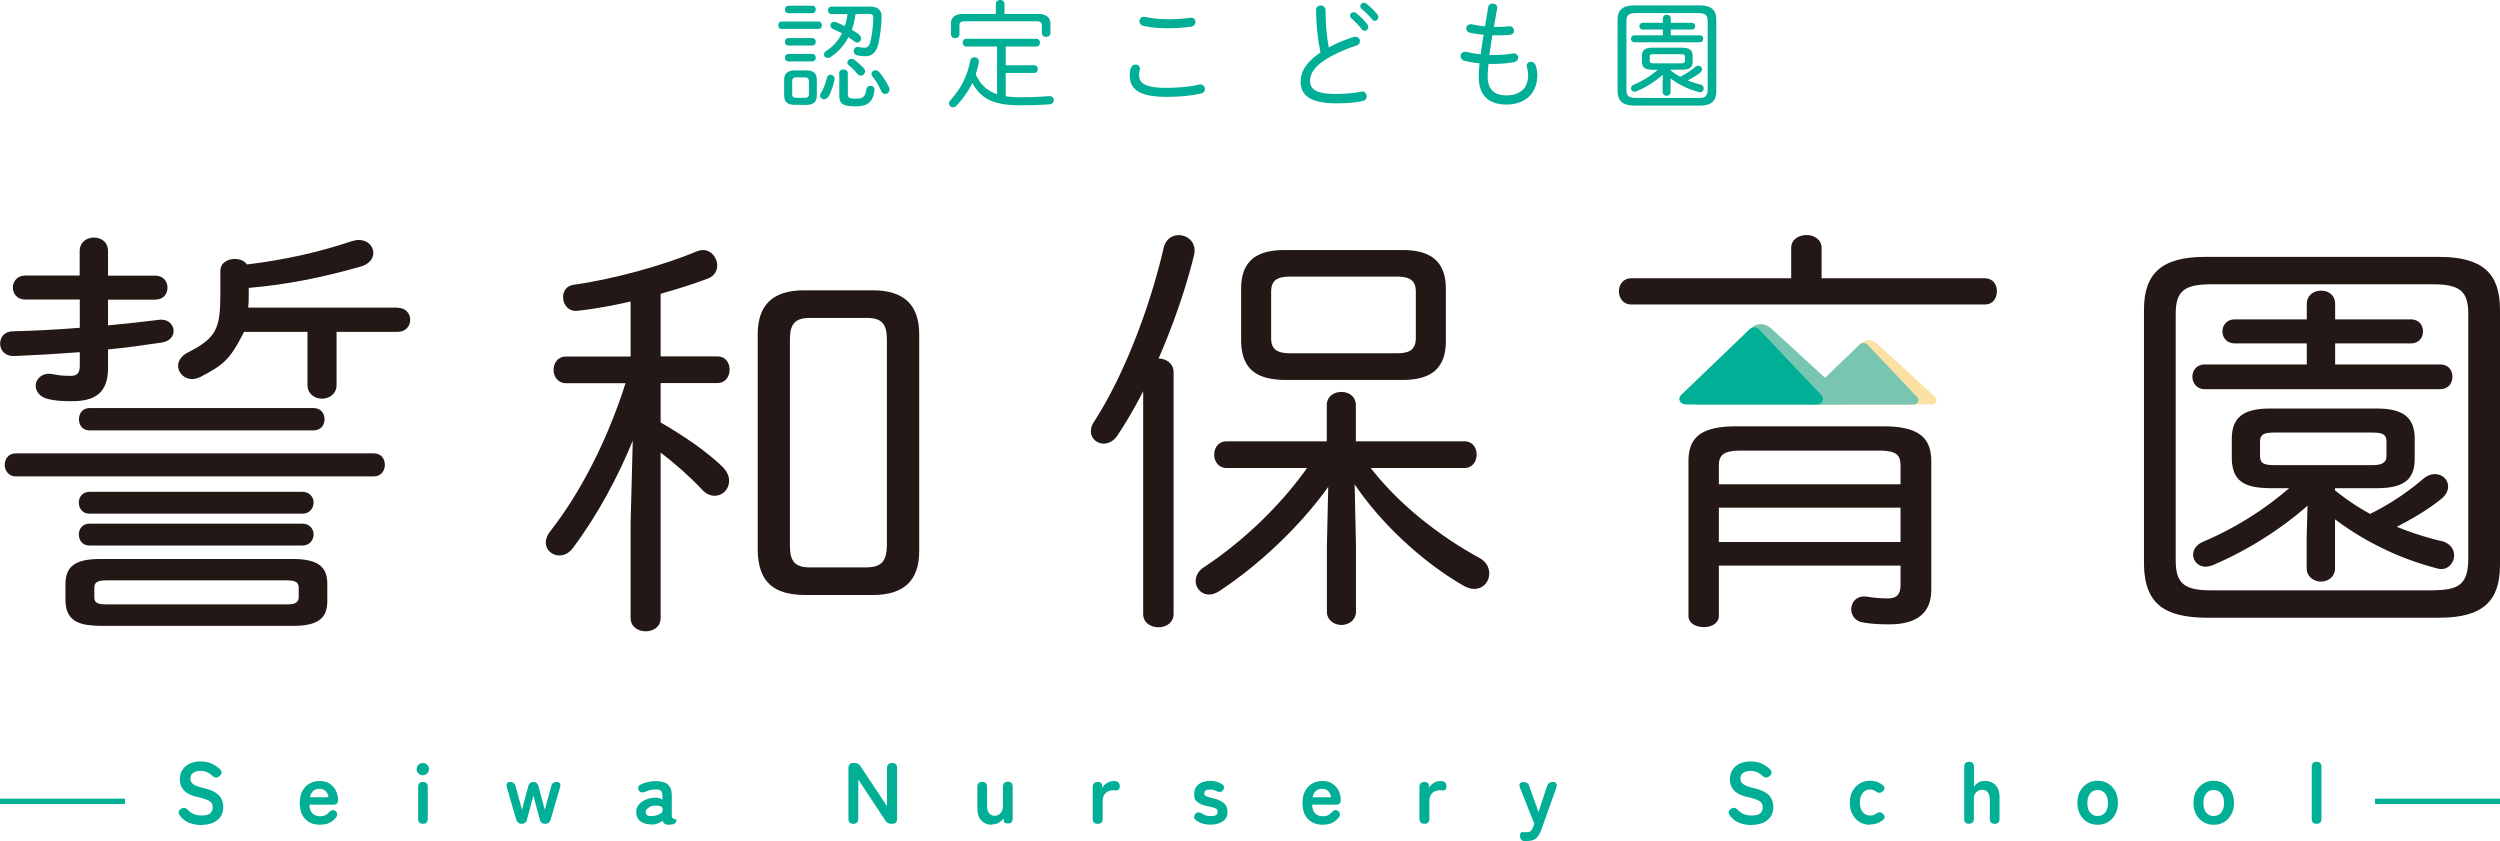 <svg xmlns="http://www.w3.org/2000/svg" data-name="レイヤー 2" viewBox="0 0 208.06 70"><path d="M65.05 2.41c-.19 0-.28-.16-.28-.31 0-.16.09-.31.28-.31h3.06c.19 0 .29.15.29.31 0 .15-.1.31-.29.31zm1.13 6.32c-.58 0-.91-.19-.92-.82V6.68c0-.56.26-.82.92-.82h.9c.66 0 .9.26.9.82v1.23c0 .55-.24.82-.91.82zm-.57-7.63c-.19 0-.28-.16-.28-.31 0-.16.09-.31.28-.31h1.99c.19 0 .29.15.29.31 0 .15-.1.31-.29.31zm0 2.69c-.19 0-.28-.16-.28-.31 0-.16.09-.31.28-.31h1.99c.19 0 .29.15.29.31 0 .15-.1.31-.29.31zm0 1.32c-.19 0-.28-.16-.28-.31 0-.16.09-.31.28-.31h1.99c.19 0 .29.15.29.31 0 .15-.1.31-.29.31zm1.36 3.03c.24 0 .35-.08.35-.33V6.77c0-.23-.09-.33-.35-.33h-.69c-.26 0-.35.1-.35.33v1.04c0 .23.09.33.35.33zm1.98-.11c-.1.16-.24.23-.37.23-.17 0-.33-.12-.33-.3 0-.07.02-.14.07-.22.22-.36.41-.85.49-1.24.04-.19.18-.28.32-.28.18 0 .37.16.32.42-.1.48-.29 1.04-.49 1.39Zm2.25-6.86c-.06.44-.15.88-.31 1.31.22.12.42.25.57.37.14.11.2.24.2.36 0 .18-.13.33-.31.33-.08 0-.17-.03-.26-.1-.14-.11-.3-.23-.48-.34-.37.7-.88 1.25-1.48 1.64-.09.06-.17.08-.25.08-.17 0-.3-.13-.3-.28 0-.11.06-.23.21-.32.54-.35.97-.83 1.28-1.45-.26-.13-.5-.26-.73-.35-.16-.07-.23-.19-.23-.3 0-.16.12-.3.32-.3.05 0 .1 0 .16.03.22.09.46.2.72.32.11-.33.18-.66.22-1H69.2c-.19 0-.29-.16-.29-.31 0-.16.1-.31.29-.31h3.22c.64 0 .96.3.95.86-.02.81-.13 1.63-.27 2.24-.16.68-.53 1.03-1.08 1.03-.24 0-.47-.02-.69-.08a.356.356 0 0 1-.28-.35c0-.2.17-.4.44-.33.12.03.3.05.45.05.22 0 .39-.1.49-.49.14-.53.24-1.33.25-2.01 0-.23-.1-.31-.44-.31H71.2ZM69.84 6.1c0-.22.18-.32.36-.32s.36.1.36.32v1.66c0 .39.09.45.67.45s.77-.13.87-.77c.03-.21.19-.3.34-.3.19 0 .37.13.34.36-.11.93-.52 1.35-1.55 1.35-1.14 0-1.38-.24-1.38-.92V6.11Zm2.02-.45c.09.09.13.19.13.29 0 .19-.16.35-.35.35-.09 0-.2-.04-.29-.15-.2-.24-.46-.51-.68-.68-.1-.08-.15-.17-.15-.25 0-.17.16-.31.35-.31.07 0 .15.02.22.07.26.18.54.44.77.68m2.11 1.58c.04.08.06.16.06.23 0 .21-.17.36-.35.36-.13 0-.27-.07-.35-.26-.19-.43-.47-.9-.71-1.19a.35.35 0 0 1-.09-.22c0-.17.16-.3.34-.3.09 0 .19.04.28.13.3.33.62.85.82 1.25m9.73.78c.35.06.72.08 1.15.08.87 0 1.62-.02 2.45-.09.27-.02.4.16.4.33s-.11.34-.34.35c-.82.06-1.63.08-2.49.08-2.13 0-3.22-.51-3.95-1.86-.34.71-.8 1.36-1.33 1.9-.09.09-.19.13-.28.13-.18 0-.33-.14-.33-.31 0-.09.03-.19.12-.28.84-.92 1.4-1.99 1.65-3.29.03-.19.19-.28.35-.28.2 0 .41.15.36.43-.06.34-.15.66-.26.98.37.81.93 1.38 1.78 1.66V3.87h-2.56c-.2 0-.3-.16-.3-.32s.1-.32.3-.32h5.83c.2 0 .3.16.3.32s-.1.32-.3.32H83.7v1.56h2.37c.2 0 .3.16.3.32s-.1.32-.3.32H83.7V8Zm2.69-6.85c.75 0 1.03.34 1.03.83v.77c0 .21-.18.31-.35.31-.18 0-.36-.1-.36-.31v-.64c0-.23-.09-.35-.47-.35h-5.92c-.38 0-.47.12-.47.33v.76c0 .21-.18.31-.35.31-.18 0-.36-.1-.36-.31v-.87c0-.49.28-.83 1.03-.83h2.71V.32c0-.21.18-.32.36-.32s.36.11.36.32v.84h2.77Zm7.63 5.12c0-.22.03-.43.09-.59.06-.22.24-.32.4-.32.21 0 .41.16.34.45-.03.14-.05.28-.05.43 0 .67.51 1.06 2.24 1.06 1.05 0 1.95-.09 2.75-.27.3-.07.49.15.49.37 0 .16-.09.32-.32.37-.89.2-1.81.28-2.91.28-2.22 0-3.02-.63-3.02-1.76Zm3.17-4.68c.7 0 1.35-.05 1.86-.12.29-.04.44.16.44.35 0 .17-.11.34-.33.38-.56.09-1.23.14-1.96.14s-1.45-.06-2.05-.2a.39.39 0 0 1-.32-.38c0-.21.18-.42.48-.36.51.1 1.16.19 1.87.19Zm12.33-.76c0-.25.19-.38.39-.38s.41.14.41.42c0 1.13.11 2.2.27 3.07.65-.36 1.39-.66 2.06-.87.05-.02.1-.02.15-.02.23 0 .38.18.38.37 0 .15-.09.3-.31.37-.83.26-1.83.7-2.58 1.18-.91.57-1.26 1.2-1.26 1.72 0 .77.53 1.12 2.21 1.12.76 0 1.55-.09 2.02-.19.3-.07.48.16.48.39 0 .17-.09.33-.3.38-.56.13-1.31.2-2.21.2-2.2 0-2.99-.67-2.99-1.83 0-.78.5-1.65 1.66-2.4-.22-.99-.35-2.19-.37-3.5Zm2.84.46c0-.15.14-.28.3-.28.06 0 .13.02.2.07.31.23.67.6.92.92.06.08.09.17.09.24 0 .17-.14.31-.3.31a.31.31 0 0 1-.24-.13c-.27-.34-.59-.67-.86-.9a.3.3 0 0 1-.11-.23m.85-.77c0-.16.14-.3.3-.3.07 0 .14.03.21.08.27.2.66.58.9.88q.09.12.09.24c0 .17-.14.31-.29.31-.07 0-.15-.04-.22-.12-.24-.29-.61-.66-.88-.88a.26.26 0 0 1-.11-.21m11.1 1.71h.33c.33 0 .63-.02.93-.05.28-.03.43.17.43.37 0 .15-.1.31-.31.33-.3.04-.59.05-.92.05h-.57c-.09.54-.17 1.1-.25 1.64h.4c.53 0 1.12-.05 1.55-.13.28-.05.45.15.45.35 0 .15-.1.31-.32.36-.44.1-1.11.16-1.69.16h-.46c-.05.46-.07.81-.07 1.07 0 1.13.66 1.55 1.54 1.55 1.12 0 1.83-.57 1.83-1.72 0-.22-.05-.47-.1-.61-.02-.05-.02-.09-.02-.14 0-.2.17-.33.35-.33.15 0 .3.08.38.27.08.21.15.53.15.81 0 1.69-1.14 2.48-2.58 2.48s-2.29-.76-2.29-2.27c0-.31.02-.68.07-1.16-.5-.05-.92-.12-1.25-.21-.23-.06-.33-.23-.33-.39 0-.18.13-.36.38-.36.05 0 .1 0 .15.02.29.07.68.14 1.14.19.07-.54.15-1.09.25-1.63-.46-.04-.84-.1-1.14-.17-.21-.05-.31-.2-.31-.35 0-.2.19-.41.5-.34.27.06.62.12 1.06.16l.27-1.61c.03-.19.19-.28.36-.28.21 0 .42.14.38.39l-.27 1.55Zm11.72 6.55c-.87-.02-1.39-.27-1.41-1.22v-5.9c0-.83.41-1.22 1.41-1.22h5.41c1.01 0 1.4.39 1.4 1.22v5.9c0 .83-.4 1.22-1.4 1.22zm5.28-.63c.54 0 .8-.1.81-.69v-5.7c0-.51-.19-.68-.81-.68h-5.14c-.62 0-.81.17-.81.68v5.69c0 .52.19.69.81.69h5.14Zm.15-5.22c.2 0 .29.14.29.29 0 .14-.09.29-.29.29h-5.43c-.19 0-.29-.15-.29-.29 0-.15.1-.29.29-.29h2.36v-.48h-1.66c-.19 0-.29-.14-.29-.28s.1-.28.29-.28h1.66v-.36c0-.21.17-.31.33-.31.17 0 .33.1.33.31v.36h1.74c.2 0 .29.14.29.28s-.09.28-.29.28h-1.74v.48h2.42Zm-3.93 2.86c-.51 0-.87-.1-.88-.68v-.45c0-.47.23-.7.88-.7h2.46c.65 0 .88.24.88.7v.45c0 .47-.23.68-.88.68h-.96v.05c.26.21.52.39.81.54.49-.25.88-.51 1.23-.81.09-.08.19-.11.27-.11.18 0 .31.13.31.29 0 .09-.04.19-.15.28-.29.24-.65.45-1.04.65q.51.21 1.02.33c.22.05.31.2.31.34 0 .16-.12.32-.3.32-.04 0-.07 0-.11-.02-.85-.22-1.64-.6-2.35-1.13v1.13c0 .2-.16.31-.33.31-.16 0-.33-.11-.33-.31v-.7l.02-.74c-.65.57-1.42 1.05-2.2 1.38-.06.02-.11.03-.16.03-.17 0-.29-.13-.29-.28 0-.11.07-.23.23-.3.72-.31 1.4-.72 1.99-1.24h-.44Zm2.35-.53c.16 0 .35 0 .35-.21v-.34c0-.18-.11-.21-.35-.21h-2.23c-.24 0-.35.03-.35.21v.34c0 .18.11.21.35.21zM16.75 68.66c-.36 0-.69-.06-1-.18a1.8 1.8 0 0 1-.79-.62c-.08-.12-.11-.22-.08-.32q.045-.15.21-.24.165-.105.3-.06c.09.03.18.09.27.19.13.14.29.25.47.32.18.08.4.12.65.12.34 0 .57-.06.71-.18s.21-.29.21-.5c0-.13-.03-.25-.09-.35s-.19-.19-.38-.27-.48-.17-.88-.26c-.47-.11-.81-.29-1.04-.53-.22-.24-.34-.55-.34-.92q0-.435.21-.78c.14-.22.34-.4.6-.52s.56-.19.91-.19.68.06.95.19.5.29.68.48c.09.1.13.2.11.3a.44.44 0 0 1-.19.27c-.11.09-.21.12-.3.1a.55.55 0 0 1-.29-.17c-.12-.11-.26-.2-.41-.27s-.34-.11-.55-.11c-.25 0-.45.05-.61.16s-.23.27-.23.49c0 .1.02.19.07.28s.15.17.3.26c.16.08.4.16.73.24.58.13.99.33 1.25.58.25.26.38.59.38.98 0 .48-.17.85-.5 1.11s-.78.39-1.33.39Zm9.9-.02c-.51 0-.91-.15-1.23-.46-.31-.31-.47-.76-.47-1.36 0-.38.07-.7.21-.97s.33-.48.59-.63c.25-.15.54-.22.86-.22s.6.07.82.22c.23.15.4.34.52.58s.18.48.18.74c0 .18-.04.29-.11.35s-.18.08-.32.08h-1.95c.02.35.11.59.27.74s.38.22.64.22q.435 0 .69-.3c.1-.1.19-.17.27-.2s.17-.01.27.05c.1.07.15.15.17.26.01.11-.03.22-.13.33-.16.2-.35.34-.56.43s-.45.13-.72.13Zm-.85-2.29h1.54c-.04-.23-.12-.4-.25-.52s-.29-.18-.49-.18c-.21 0-.39.06-.52.17-.14.12-.23.29-.28.53m9.39-1.83q-.21 0-.36-.15c-.15-.15-.15-.22-.15-.36s.05-.26.15-.36.22-.15.36-.15.26.05.36.15.15.22.15.36-.05.26-.15.36-.22.15-.36.15m.01 4.04c-.27 0-.4-.14-.4-.43v-2.62c0-.28.13-.43.4-.43s.4.14.4.43v2.62c0 .28-.13.43-.4.43m8.22 0c-.23 0-.38-.12-.46-.36l-.77-2.64c-.04-.14-.04-.26 0-.35s.12-.13.25-.13c.25 0 .41.12.48.37l.52 1.95.52-1.95c.06-.25.21-.37.43-.37s.36.12.43.37l.52 1.95.53-1.95c.06-.25.22-.37.48-.37.12 0 .2.04.25.13s.05.2 0 .35l-.77 2.64c-.07.24-.22.36-.46.36s-.39-.12-.45-.37l-.53-1.97-.53 1.97c-.06.25-.21.37-.45.37Zm10.82.05c-.38.01-.68-.07-.93-.25-.24-.18-.36-.44-.36-.77 0-.25.07-.46.22-.63s.34-.31.58-.41.48-.15.73-.16c.12 0 .24 0 .35.03q.165.045.3.12v-.3c0-.23-.05-.37-.14-.44s-.24-.1-.43-.1c-.13 0-.28.02-.42.05-.15.03-.29.08-.43.14-.12.05-.23.07-.32.06s-.16-.07-.22-.17-.07-.2-.04-.29.11-.17.24-.22c.17-.08.36-.15.57-.19.21-.05.41-.07.62-.07.45 0 .79.09 1.01.27.23.18.34.51.34.98v1.6s0 .09.02.12c.01.03.02.05.03.07.04.06.09.1.14.11.05 0 .09.02.13.02s.06.03.06.07c0 .09-.02.16-.07.22a.37.37 0 0 1-.23.13c-.11.02-.22.04-.33.04-.15 0-.26-.03-.34-.08s-.14-.14-.17-.26c-.12.1-.26.18-.42.23-.16.06-.33.09-.5.1Zm-.01-.7c.27 0 .49-.06.67-.16s.26-.23.25-.41c0-.12-.06-.19-.18-.24-.11-.04-.25-.06-.42-.05-.24 0-.43.06-.59.18-.15.11-.23.24-.22.38 0 .22.17.32.49.3m16.79.65c-.27 0-.41-.14-.41-.43v-4.2c0-.28.14-.43.41-.43h.09c.22 0 .39.09.51.28l2.2 3.31v-3.16c0-.14.04-.25.11-.32s.18-.11.31-.11c.28 0 .42.14.42.43v4.2c0 .28-.13.43-.4.43h-.07c-.22 0-.39-.09-.51-.28l-2.25-3.41v3.26c0 .28-.14.43-.42.43Zm11.54.08c-.36 0-.66-.12-.88-.35-.23-.23-.34-.57-.34-1.03V65.5c0-.28.13-.43.4-.43s.41.14.41.43v1.57c0 .26.06.47.17.61s.26.21.44.21c.21 0 .38-.07.51-.22.13-.14.2-.36.2-.64v-1.54c0-.28.14-.43.41-.43s.4.14.4.43v2.62c0 .13-.03.24-.09.31s-.15.11-.27.11c-.24 0-.37-.06-.38-.19l-.03-.22c-.09.13-.22.24-.38.34s-.35.15-.57.15Zm8.79-.08c-.27 0-.41-.14-.41-.43v-2.62c0-.28.14-.43.43-.43.1 0 .18.02.25.07s.11.13.11.26v.17c.09-.17.22-.31.41-.42s.38-.16.59-.16c.15 0 .26.04.34.12s.12.19.12.32q0 .195-.09.27c-.06.06-.13.08-.22.07-.04 0-.08 0-.12-.01h-.14c-.24 0-.44.08-.6.23s-.25.37-.25.65v1.48c0 .28-.13.43-.4.43Zm9.38.07c-.22 0-.42-.03-.62-.08a2 2 0 0 1-.54-.26c-.12-.08-.18-.17-.19-.27 0-.1.03-.19.11-.29.08-.09.17-.13.26-.12.09 0 .19.04.31.11.19.13.43.2.71.2.2 0 .34-.03.43-.08.09-.06.13-.16.13-.31 0-.07-.02-.13-.07-.18-.04-.05-.12-.09-.24-.13s-.29-.08-.52-.12q-.51-.105-.81-.33c-.3-.225-.3-.4-.3-.73 0-.22.06-.4.17-.56.12-.16.27-.28.47-.36s.42-.13.66-.13c.38 0 .69.08.95.24.13.07.2.15.22.25s-.01.19-.08.29c-.08.1-.16.14-.25.14s-.19-.03-.31-.08q-.12-.06-.24-.09t-.27-.03c-.18 0-.3.03-.38.09s-.11.14-.11.22c0 .06.02.12.05.16q.06.06.21.12c.11.04.26.08.46.13.39.09.68.22.9.4.21.17.32.42.32.73 0 .35-.13.62-.4.8s-.61.27-1.04.27Zm9.37.01c-.51 0-.91-.15-1.23-.46-.31-.31-.47-.76-.47-1.36 0-.38.07-.7.21-.97s.33-.48.59-.63c.25-.15.54-.22.86-.22s.6.07.82.22c.23.15.4.34.52.58s.18.48.18.74c0 .18-.04.29-.11.35s-.18.08-.32.08h-1.95c.02.35.11.59.27.74s.38.22.64.22q.435 0 .69-.3c.1-.1.19-.17.27-.2s.17-.01.27.05c.1.07.15.15.17.26.01.11-.03.22-.13.33-.16.2-.35.34-.56.43s-.45.13-.72.13Zm-.86-2.29h1.54c-.04-.23-.12-.4-.25-.52s-.29-.18-.49-.18c-.21 0-.39.06-.52.17-.14.12-.23.29-.28.53m9.3 2.21c-.27 0-.41-.14-.41-.43v-2.62c0-.28.14-.43.43-.43.1 0 .18.02.25.07s.11.13.11.26v.17c.09-.17.22-.31.41-.42s.38-.16.59-.16c.15 0 .26.04.34.12s.12.19.12.32q0 .195-.09.27c-.06.06-.13.08-.22.07-.04 0-.08 0-.12-.01h-.14c-.24 0-.44.08-.6.23s-.25.37-.25.65v1.48c0 .28-.13.43-.4.43ZM127.1 70h-.2c-.13 0-.24-.05-.3-.13s-.1-.17-.1-.29c0-.24.08-.35.25-.33.05 0 .09 0 .14.01h.13c.13 0 .23-.01.29-.04s.12-.08.16-.14c.04-.07.08-.16.13-.27l.09-.25-1.18-2.98c-.06-.15-.07-.27-.02-.36s.13-.13.25-.13h.05c.25 0 .41.11.48.34l.77 2.15.71-2.15c.08-.23.24-.35.48-.35.14 0 .24.04.29.13q.075.135 0 .36l-1.24 3.47c-.12.32-.26.56-.42.71s-.42.24-.76.24Zm18.65-1.34c-.36 0-.69-.06-1-.18a1.8 1.8 0 0 1-.79-.62c-.08-.12-.11-.22-.08-.32q.045-.15.21-.24.165-.105.3-.06c.09.03.18.09.27.19.13.14.29.25.47.32.18.08.4.12.65.12.34 0 .57-.06.71-.18s.21-.29.21-.5c0-.13-.03-.25-.09-.35s-.19-.19-.38-.27-.48-.17-.88-.26c-.47-.11-.81-.29-1.04-.53-.22-.24-.34-.55-.34-.92q0-.435.21-.78c.14-.22.34-.4.6-.52s.56-.19.91-.19.68.06.95.19.5.29.68.48c.09.1.13.2.11.3a.44.44 0 0 1-.19.27c-.11.09-.21.12-.3.1a.55.55 0 0 1-.29-.17c-.12-.11-.26-.2-.41-.27s-.34-.11-.55-.11c-.25 0-.45.05-.61.16s-.23.27-.23.49c0 .1.02.19.07.28s.15.17.3.26c.16.08.4.16.73.24.58.13.99.33 1.25.58.25.26.38.59.38.98 0 .48-.17.85-.5 1.11s-.78.39-1.33.39Zm9.88-.02c-.32 0-.6-.08-.86-.23s-.45-.36-.6-.64c-.15-.27-.22-.59-.22-.96s.07-.68.22-.96c.15-.27.35-.48.6-.64.25-.15.54-.23.86-.23.41 0 .76.12 1.04.35.12.09.17.18.16.29s-.07.2-.17.27q-.165.105-.27.09c-.08 0-.17-.05-.29-.13a.8.8 0 0 0-.46-.14.74.74 0 0 0-.61.28c-.16.19-.24.46-.24.8s.08.61.24.8.36.28.61.28c.18 0 .33-.04.45-.13.11-.07.21-.11.29-.13s.18 0 .28.08q.165.12.18.27c.015.15-.03.2-.14.29-.29.24-.65.36-1.05.36Zm8.25-.08c-.27 0-.41-.14-.41-.43v-4.3c0-.28.14-.43.41-.43s.4.14.4.43v1.66c.08-.13.19-.25.35-.35s.34-.15.56-.15c.36 0 .66.12.88.35.23.23.34.57.34 1.02v1.77c0 .28-.13.43-.4.43s-.41-.14-.41-.43v-1.57c0-.27-.06-.48-.17-.62s-.26-.21-.45-.21q-.315 0-.51.21c-.195.21-.2.35-.2.63v1.55c0 .28-.13.43-.4.43Zm10.69.08c-.32 0-.6-.08-.86-.23s-.45-.36-.6-.64c-.15-.27-.22-.59-.22-.96s.07-.68.22-.96c.15-.27.35-.48.6-.64.25-.15.54-.23.86-.23s.62.08.87.23.45.36.6.64c.14.27.22.59.22.96s-.07.68-.22.96a1.61 1.61 0 0 1-1.47.87m0-.73c.25 0 .46-.09.62-.28s.24-.46.24-.8-.08-.61-.24-.8-.37-.28-.62-.28-.46.09-.61.28c-.16.19-.24.46-.24.8s.08.61.24.8.36.28.61.28m9.66.73c-.32 0-.6-.08-.86-.23s-.45-.36-.6-.64c-.15-.27-.22-.59-.22-.96s.07-.68.22-.96c.15-.27.35-.48.6-.64.25-.15.54-.23.86-.23s.62.08.87.23.45.36.6.64c.14.27.22.59.22.96s-.07.68-.22.96a1.61 1.61 0 0 1-1.47.87m0-.73c.25 0 .46-.09.62-.28s.24-.46.24-.8-.08-.61-.24-.8-.37-.28-.62-.28-.46.09-.61.28c-.16.19-.24.46-.24.8s.08.61.24.8.36.28.61.28m8.57.65c-.27 0-.41-.14-.41-.43v-4.3c0-.28.14-.43.41-.43s.4.14.4.43v4.3c0 .28-.13.43-.4.43M0 66.47h10.4v.45H0zm197.66 0h10.4v.45h-10.4z" style="fill:#00af95"/><path d="M33.11 25.62c.68 0 1.03.5 1.03 1s-.36 1-1.03 1h-5.1v4.42c0 .75-.61 1.14-1.21 1.14s-1.21-.39-1.21-1.14v-4.42h-5.28c-1.22 2.42-1.77 2.76-3.63 3.75-.25.11-.46.18-.68.18-.68 0-1.18-.53-1.18-1.11 0-.39.25-.82.82-1.11 2.5-1.25 2.69-2.12 2.7-5v-1.78c0-.68.61-1 1.18-1 .43 0 .82.14 1.03.46 3.17-.39 5.92-1 8.7-1.93.21-.07.43-.11.61-.11.75 0 1.21.53 1.21 1.07 0 .46-.32.93-1.03 1.14-3.14.89-6.06 1.5-9.34 1.78v.57c0 .36 0 .71-.04 1.07h12.45ZM6.63 20.91c0-.78.61-1.14 1.18-1.14.61 0 1.18.36 1.18 1.14v2.03h3.92c.71 0 1.03.5 1.03 1s-.32 1-1.03 1H8.99v2.14c1.46-.14 2.89-.29 4.21-.46.78-.11 1.25.39 1.25.93 0 .43-.32.86-1 .96-1.43.21-2.92.43-4.46.57v1.53c0 2.1-1.07 2.78-3.03 2.78-.78 0-1.39-.04-1.96-.18-.71-.18-1.03-.64-1.03-1.11 0-.57.57-1.14 1.43-.96.5.11.96.14 1.46.14.53 0 .78-.18.78-.86v-1.11c-1.85.14-3.71.25-5.42.32-.82.04-1.21-.5-1.21-1.03s.36-1.03 1.07-1.03c1.78-.04 3.67-.14 5.56-.29v-2.35H2.1c-.68 0-1.03-.5-1.03-1s.36-1 1.03-1h4.53V20.9ZM1.32 39.65c-.61 0-.93-.5-.93-.96 0-.5.32-.96.93-.96H31.1c.64 0 .93.46.93.96 0 .46-.29.96-.93.96zm6.14-3.83c-.61 0-.89-.46-.89-.93s.29-.93.89-.93h18.62c.64 0 .93.46.93.93s-.29.93-.93.93zm-.01 6.93c-.61 0-.89-.46-.89-.93 0-.43.29-.89.89-.89h17.72c.61 0 .93.46.93.89 0 .46-.32.93-.93.93zm0 2.65c-.61 0-.89-.46-.89-.93 0-.43.29-.89.89-.89h17.72c.61 0 .93.46.93.89 0 .46-.32.93-.93.93zm16.91 1.12H8.34c-2.1 0-2.89.64-2.89 2.07v1.43c.04 1.82 1.36 2.03 2.89 2.07h16.01c2.1 0 2.89-.61 2.89-2.07v-1.43c0-1.43-.78-2.07-2.89-2.07Zm.5 3.17c0 .57-.53.61-1 .61H8.85c-.82 0-1-.18-1-.61v-.75c0-.43.18-.64 1-.64h15.01c.82 0 1 .21 1 .64zm27.64-24.6c-1.57.36-3.14.64-4.46.78-.75.07-1.18-.54-1.18-1.14 0-.5.29-.96.89-1.03 3.07-.43 7.27-1.53 10.23-2.78.18-.07.36-.11.53-.11.68 0 1.18.64 1.18 1.28 0 .43-.21.89-.82 1.11-1.14.43-2.5.86-3.89 1.25v5.21h4.71c.71 0 1.03.54 1.03 1.11 0 .53-.32 1.11-1.03 1.11h-4.71v3.28c1.85 1.07 3.71 2.32 5.06 3.6.46.43.64.86.64 1.25 0 .71-.53 1.25-1.21 1.25-.32 0-.71-.14-1.03-.5-.96-1.03-2.25-2.17-3.46-3.1v13.77c0 .75-.61 1.11-1.25 1.11-.61 0-1.25-.36-1.25-1.11v-7.88l.18-6.88c-1.21 3-3 6.31-4.99 8.95-.32.43-.75.61-1.11.61-.61 0-1.14-.46-1.14-1.07 0-.29.11-.61.36-.93 2.53-3.21 4.78-7.63 6.28-12.34H47.1c-.68 0-1.03-.57-1.03-1.11 0-.57.36-1.11 1.03-1.11h5.38v-4.56Zm112.69-1.93H151.6v-2.53c0-.71-.64-1.07-1.25-1.07-.64 0-1.28.36-1.28 1.07v2.53h-13.34c-.64 0-1 .54-1 1.07 0 .57.36 1.11 1 1.11h29.46c.68 0 1-.53 1-1.11 0-.54-.32-1.07-1-1.07M203 21.38h-19.51c-3.6 0-5.06 1.39-5.06 4.39v21.25c.07 3.42 1.93 4.32 5.06 4.39H203c3.64 0 5.06-1.39 5.06-4.39V25.77c0-3-1.43-4.39-5.06-4.39m2.42 25.25c-.04 2.14-.96 2.46-2.92 2.5h-18.51c-2.25 0-2.92-.61-2.92-2.5V26.12c0-1.85.68-2.46 2.92-2.46h18.51c2.25 0 2.92.61 2.92 2.46z" style="fill:#231815"/><path d="M203.07 30.33c.71 0 1.03.5 1.03 1.03 0 .5-.32 1.03-1.03 1.03h-19.58c-.68 0-1.03-.54-1.03-1.03 0-.53.36-1.03 1.03-1.03h8.49v-1.75h-5.99c-.68 0-1.03-.5-1.03-1s.36-1 1.03-1h5.99V25.3c0-.75.61-1.11 1.18-1.11.61 0 1.18.36 1.18 1.11v1.28h6.28c.71 0 1.03.5 1.03 1s-.32 1-1.03 1h-6.28v1.75h8.74Zm.07 14.69c-1.21-.29-2.46-.68-3.67-1.18 1.39-.71 2.71-1.5 3.74-2.35.39-.32.53-.68.53-1 0-.57-.46-1.03-1.11-1.03-.29 0-.64.11-.96.39a21.2 21.2 0 0 1-4.42 2.92 19.6 19.6 0 0 1-2.92-1.96v-.18h3.46c2.35 0 3.17-.78 3.17-2.46v-1.64c0-1.68-.82-2.53-3.17-2.53h-8.88c-2.35 0-3.17.86-3.17 2.53v1.64c.04 2.1 1.36 2.42 3.17 2.46h1.6a27.3 27.3 0 0 1-7.17 4.46c-.57.25-.82.68-.82 1.07 0 .53.43 1 1.03 1 .18 0 .36-.04.57-.11 2.78-1.18 5.56-2.89 7.92-4.96l-.07 2.67v2.53c0 .71.61 1.11 1.18 1.11.61 0 1.18-.39 1.18-1.11v-4.07a24.2 24.2 0 0 0 8.45 4.07c.14.04.25.07.39.07.64 0 1.07-.57 1.07-1.14 0-.5-.32-1.03-1.11-1.21Zm-13.8-6.31c-.86 0-1.25-.11-1.25-.75v-1.21c0-.64.39-.75 1.25-.75h8.02c.86 0 1.25.11 1.25.75v1.21c0 .71-.68.75-1.25.75zm-94.19-6.17c-.71 1.39-1.46 2.67-2.18 3.74-.32.46-.75.64-1.11.64-.57 0-1.07-.43-1.07-1.03 0-.25.07-.5.25-.78 2.39-3.67 4.6-9.27 5.81-14.51.18-.71.71-1.03 1.25-1.03.75 0 1.5.61 1.28 1.64-.68 2.78-1.75 5.85-2.96 8.63.61 0 1.25.39 1.25 1.14v20.11c0 .75-.64 1.11-1.25 1.11-.64 0-1.28-.36-1.28-1.11V32.55Zm18.94 6.42c2.18 2.82 5.42 5.49 8.99 7.45.61.32.86.82.86 1.32 0 .68-.5 1.28-1.25 1.28-.25 0-.53-.07-.86-.25-3.42-1.96-6.88-5.17-9.09-8.45l.11 5.17v5.42c0 .71-.61 1.11-1.21 1.11s-1.21-.39-1.21-1.11v-5.46l.11-4.92c-2.32 3.25-5.74 6.49-9.06 8.67-.29.18-.57.29-.86.29-.64 0-1.11-.54-1.11-1.11 0-.43.21-.86.71-1.18 3.17-2.1 6.24-4.99 8.56-8.24h-6.7c-.68 0-1.03-.57-1.03-1.11 0-.57.36-1.11 1.03-1.11h8.34v-3c0-.75.61-1.11 1.21-1.11s1.21.36 1.21 1.11v3h9.02c.71 0 1.03.54 1.03 1.11 0 .53-.32 1.11-1.03 1.11h-7.77Zm2.64-18.15h-9.84c-2.46 0-3.6 1.03-3.6 3.25v4.31c.04 2.39 1.32 3.21 3.6 3.25h9.84c2.46 0 3.6-1.03 3.6-3.25v-4.31c0-2.21-1.14-3.25-3.6-3.25m1.1 7.31c0 1.07-.64 1.28-1.6 1.28h-8.84c-1.21 0-1.6-.39-1.6-1.28V24.3c0-.89.39-1.28 1.6-1.28h8.84c1.21 0 1.6.39 1.6 1.28zm38.91 7.36h-12.23c-3.07 0-3.99 1.01-3.99 2.93v12.84c0 .64.64.94 1.28.94.61 0 1.25-.3 1.25-.94v-4.18h15.12v1.58c0 .88-.36 1.15-1.07 1.15-.43 0-1.07-.03-1.64-.13-.93-.17-1.39.44-1.39 1.04 0 .47.29.94.89 1.08.75.13 1.39.17 2.28.17 2.03 0 3.49-.74 3.49-2.9V38.41c0-1.92-.96-2.93-3.99-2.93m1.43 9.63h-15.12v-2.86h15.12zm0-4.81h-15.12v-1.52c0-.91.36-1.28 1.89-1.28h11.38c1.53 0 1.85.37 1.85 1.28z" style="fill:#231815"/><path d="m147.55 27.46 5.9 5.42c.33.29.09.79-.39.79h-11.74c-.48 0-.72-.49-.39-.79l4.53-5.32c.21-.19 1.02-1.16 2.08-.1Z" style="fill:#78c5b2"/><path d="m156.33 28.7 4.72 4.33c.26.24.07.63-.31.63h-9.39c-.38 0-.58-.4-.31-.63l3.62-4.25c.17-.15.82-.93 1.67-.08" style="fill:#fce1a5"/><path d="m155.43 28.69 4.14 4.38c.23.24.02.6-.34.6h-8.7c-.38 0-.57-.38-.32-.62l4.56-4.38a.48.48 0 0 1 .66.02" style="fill:#78c5b2"/><path d="m146.42 27.44 5.18 5.47c.28.3.03.75-.42.75H140.3c-.47 0-.72-.48-.4-.78l5.7-5.47c.22-.21.62-.2.82.02Z" style="fill:#00af95"/><path d="M72.63 24.16h-5.7c-2.62 0-3.87 1.22-3.87 3.66v18.04c.07 2.62 1.36 3.62 3.87 3.66h5.7c2.62 0 3.87-1.22 3.87-3.66V27.82c0-2.44-1.26-3.66-3.87-3.66m1.18 21.27c-.04 1.22-.39 1.76-1.65 1.79h-4.77c-1.22 0-1.65-.5-1.65-1.79V28.25c0-1.29.43-1.79 1.65-1.79h4.77c1.22 0 1.65.5 1.65 1.79z" style="fill:#231815"/></svg>